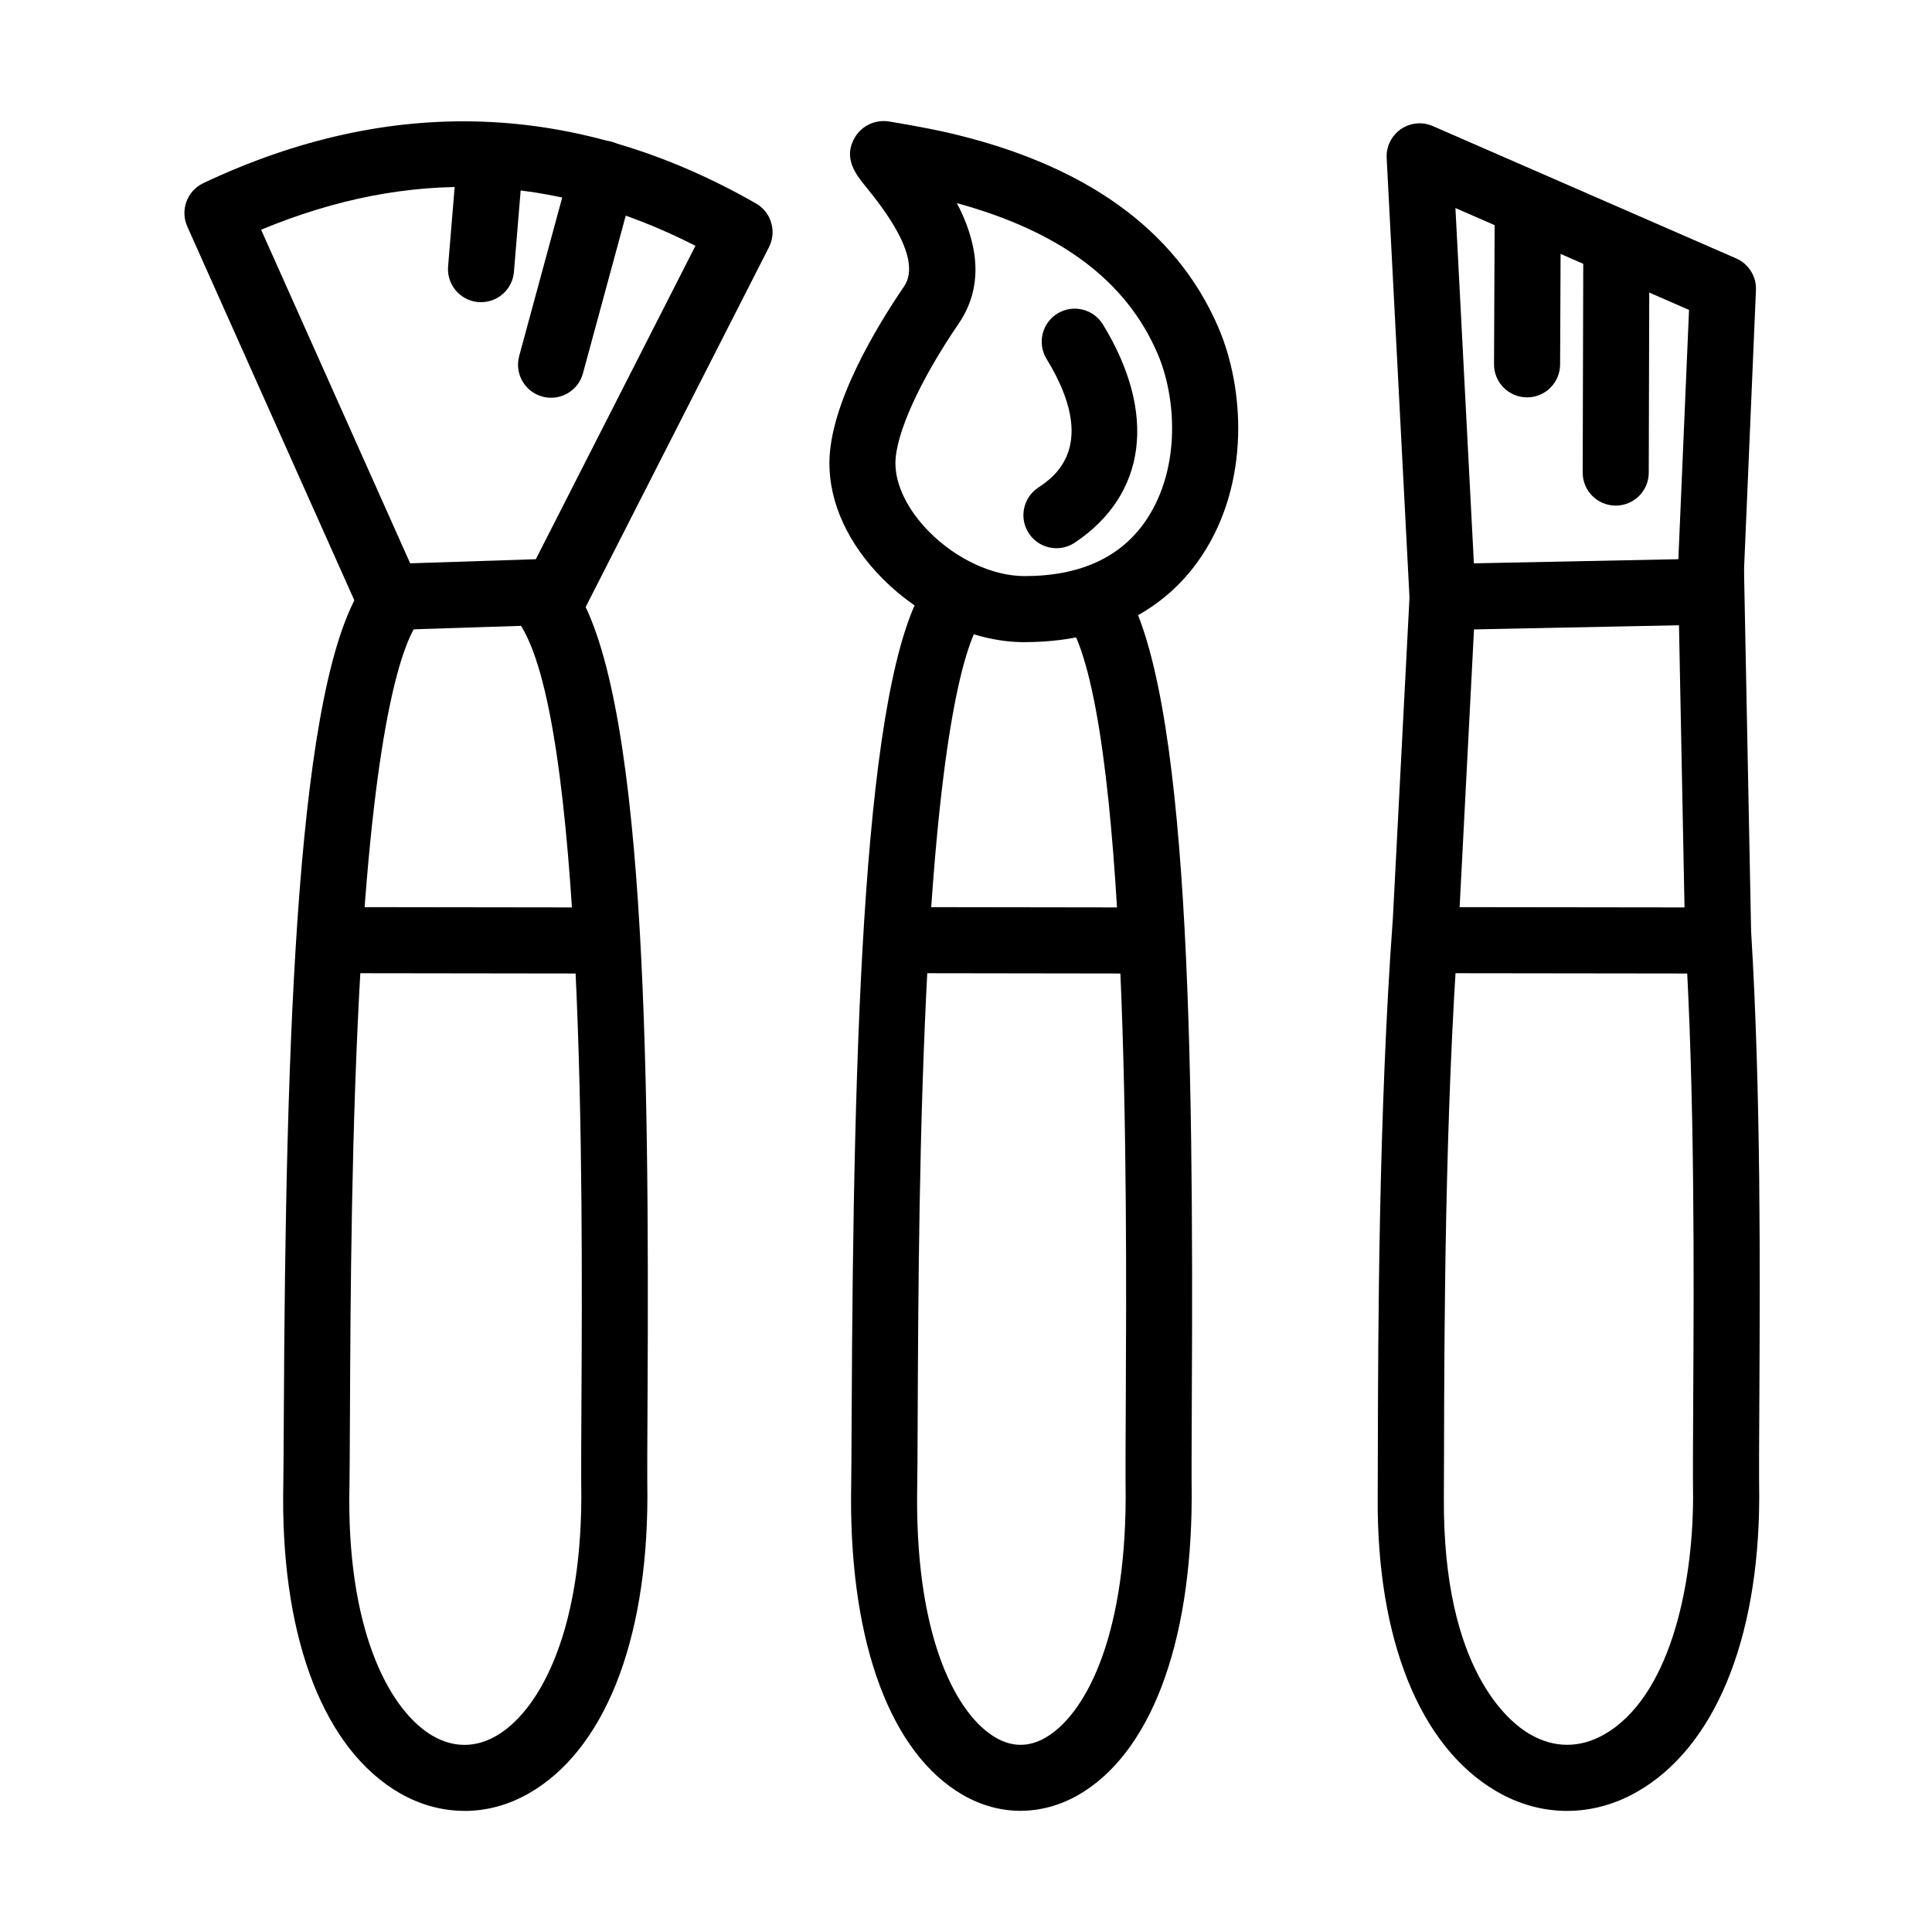 <?xml version="1.0" encoding="UTF-8"?>
<!-- Uploaded to: SVG Find, www.svgrepo.com, Generator: SVG Find Mixer Tools -->
<svg fill="#000000" width="800px" height="800px" version="1.1" viewBox="144 144 512 512" xmlns="http://www.w3.org/2000/svg">
 <g>
  <path d="m414.48 623.89c-5.266 0-10.52-1.426-15.41-4.266-18.887-10.992-29.656-39.688-29.531-78.738 0.086-5.293 0.113-12.633 0.16-21.914 0.441-99.758 3.129-195.47 19.738-220.24 2.691-4.016 8.133-5.09 12.148-2.387 4.016 2.699 5.09 8.129 2.387 12.145-3.715 5.539-10.492 24.691-14.094 90.66-2.34 42.918-2.543 89.234-2.68 119.89-0.035 9.344-0.074 16.734-0.16 22.016-0.125 37.738 10.68 57.523 20.824 63.43 4.356 2.539 8.781 2.551 13.16 0.035 10.207-5.852 21.164-25.617 21.289-63.527-0.062-6.394-0.023-15.801 0.039-26.668 0.262-54.199 0.887-181.11-15.477-205.83-2.664-4.027-1.562-9.469 2.465-12.133 4.027-2.676 9.469-1.562 12.133 2.465 17.812 26.895 18.828 125.38 18.375 215.57-0.047 10.809-0.098 20.137-0.035 26.516-0.125 39.227-11.098 67.91-30.082 78.793-4.856 2.777-10.059 4.164-15.262 4.176z"/>
  <path d="m415.56 314.18h-0.125c-13.035-0.023-27.055-6.305-37.512-16.812-9.145-9.18-14.16-20.086-14.125-30.695 0.051-15.535 12.422-35.973 19.789-46.77 5.141-7.539-5.953-21.25-10.133-26.418-2.574-3.188-6.113-7.555-2.949-12.996 1.863-3.199 5.441-4.875 9.145-4.289 2.289 0.375 9.867 1.676 14.645 2.754 36.902 8.328 61.305 25.727 72.523 51.684 7.031 16.234 8.457 41.227-4.199 60.465-6.93 10.531-20.715 23.066-47.059 23.066zm-17.973-116.35c4.926 9.441 7.816 21.176 0.461 31.945-10.305 15.098-16.723 29.258-16.75 36.949-0.012 5.84 3.266 12.508 9.02 18.289 7.141 7.18 16.773 11.645 25.129 11.656h0.102c14.898 0 25.805-5.102 32.422-15.172 9.02-13.711 7.754-32.359 2.75-43.895-8.305-19.211-25.727-32.258-53.16-39.773z"/>
  <path d="m442.47 401.99h-0.016l-59.863-0.086c-4.84 0-8.758-3.93-8.742-8.77 0-4.828 3.926-8.742 8.754-8.742h0.012l59.867 0.086c4.84 0 8.754 3.93 8.742 8.77 0 4.828-3.926 8.742-8.754 8.742z"/>
  <path d="m267.07 623.9c-5.891 0-11.781-1.59-17.262-4.777-19.688-11.461-30.906-39.98-30.77-78.242 0.09-5.293 0.125-12.633 0.176-21.914 0.477-99.844 3.402-195.66 21.5-220.5 2.856-3.902 8.332-4.766 12.234-1.926 3.902 2.852 4.766 8.332 1.926 12.234-4.016 5.516-11.344 24.59-15.234 90.422-2.539 42.906-2.766 89.211-2.902 119.86-0.051 9.355-0.074 16.738-0.176 22.027-0.125 36.812 11.32 56.652 22.078 62.918 5.492 3.191 11.309 3.215 16.824 0.051 10.832-6.203 22.441-26.004 22.59-62.969-0.074-6.516-0.023-15.883 0.039-26.73 0.285-54.137 0.973-180.93-16.727-205.55-2.824-3.926-1.926-9.395 2.004-12.219 3.926-2.816 9.395-1.93 12.219 2 19.391 26.98 20.504 125.57 20.016 215.87-0.062 10.793-0.113 20.125-0.039 26.492v0.125c-0.137 38.324-11.582 66.82-31.395 78.176-5.43 3.117-11.258 4.668-17.086 4.668z"/>
  <path d="m247.11 310.98c-3.441 0-6.582-2.023-7.996-5.176l-45.48-101.78c-1.938-4.356-0.047-9.457 4.254-11.496 49.773-23.504 99.043-21.703 146.44 5.379 4.051 2.312 5.578 7.418 3.465 11.582l-48.535 95.277c-1.449 2.84-4.328 4.676-7.516 4.777l-44.344 1.438h-0.285zm-33.91-106.09 39.5 88.395 33.297-1.086 42.305-83.059c-37.801-19.273-75.602-20.676-115.1-4.262z"/>
  <path d="m297.45 401.99-64.98-0.086c-4.844 0-8.758-3.93-8.746-8.77 0-4.828 3.93-8.742 8.758-8.742l64.98 0.086c4.84 0 8.758 3.93 8.742 8.77 0 4.828-3.926 8.742-8.754 8.742z"/>
  <path d="m559.29 623.91c-6.418 0-12.824-1.738-18.777-5.231-20.215-11.82-31.66-40.188-31.41-77.828 0.027-3.125 0.027-7.09 0.039-11.73 0.062-31.598 0.199-90.387 3.977-141.67l4.441-85.684c0.25-4.828 4.379-8.543 9.195-8.293 4.828 0.25 8.543 4.367 8.293 9.195l-4.441 85.781v0.188c-3.738 50.688-3.863 109.12-3.926 140.51 0 4.68-0.027 8.656-0.039 11.809-0.301 45.57 17.324 59.441 22.738 62.594 6.445 3.762 13.273 3.789 19.766 0.086 17.199-9.832 23.441-38.762 23.539-62.59-0.074-6.531-0.023-15.914 0.039-26.77 0.176-31.961 0.449-80.254-2.164-122.67 0-0.125-0.012-0.25-0.012-0.363l-1.863-95.086c-0.102-4.844 3.75-8.832 8.578-8.934h0.176c4.754 0 8.656 3.805 8.758 8.582l1.863 94.914c2.637 42.953 2.363 91.512 2.188 123.66-0.062 10.809-0.113 20.152-0.035 26.531v0.141c-0.141 37.773-11.934 66.129-32.375 77.801-5.891 3.363-12.207 5.055-18.512 5.055z"/>
  <path d="m526.29 310.98c-4.641 0-8.492-3.641-8.742-8.305l-6.066-116.78c-0.164-3.027 1.262-5.93 3.75-7.656 2.492-1.727 5.707-2.039 8.48-0.824l80.395 35.07c3.312 1.453 5.402 4.793 5.238 8.395l-3.426 80.266c-0.199 4.617-3.953 8.281-8.566 8.383l-70.898 1.438h-0.176zm3.414-111.85 4.891 94.16 54.188-1.098 2.828-66.059-61.918-27.004z"/>
  <path d="m591.52 401.99-68.734-0.086c-4.844 0-8.758-3.93-8.746-8.77 0-4.828 3.93-8.742 8.758-8.742l68.734 0.086c4.84 0 8.754 3.93 8.742 8.77 0 4.828-3.926 8.742-8.754 8.742z"/>
  <path d="m423.98 289.28c-2.828 0-5.606-1.367-7.293-3.891-2.688-4.027-1.602-9.457 2.426-12.148 4.066-2.711 16.414-10.957 2.238-34.121-2.523-4.129-1.223-9.52 2.891-12.035 4.129-2.523 9.52-1.223 12.035 2.891 14.383 23.492 11.594 45.117-7.445 57.828-1.488 1-3.176 1.477-4.852 1.477z"/>
  <path d="m290.04 249.41c-0.762 0-1.523-0.098-2.301-0.312-4.664-1.262-7.418-6.078-6.152-10.742l13.746-50.637c1.262-4.664 6.078-7.418 10.746-6.152 4.664 1.262 7.418 6.078 6.152 10.742l-13.746 50.637c-1.062 3.902-4.59 6.465-8.445 6.465z"/>
  <path d="m271.48 224.08c-0.238 0-0.484 0-0.723-0.023-4.816-0.402-8.406-4.629-8.008-9.445l2.465-29.82c0.398-4.816 4.629-8.395 9.445-8.004 4.812 0.398 8.406 4.625 8.004 9.441l-2.465 29.82c-0.375 4.578-4.203 8.031-8.719 8.031z"/>
  <path d="m572.18 277.99h-0.023c-4.844-0.012-8.746-3.938-8.73-8.781l0.16-58.926c0.012-4.828 3.93-8.73 8.758-8.73h0.023c4.84 0.012 8.742 3.938 8.73 8.781l-0.16 58.926c-0.016 4.828-3.93 8.73-8.758 8.73z"/>
  <path d="m548.69 249.31h-0.039c-4.84-0.027-8.742-3.953-8.719-8.793l0.164-37.629c0.023-4.828 3.938-8.715 8.754-8.715h0.039c4.84 0.023 8.742 3.949 8.719 8.793l-0.164 37.625c-0.023 4.828-3.938 8.719-8.754 8.719z"/>
 </g>
</svg>